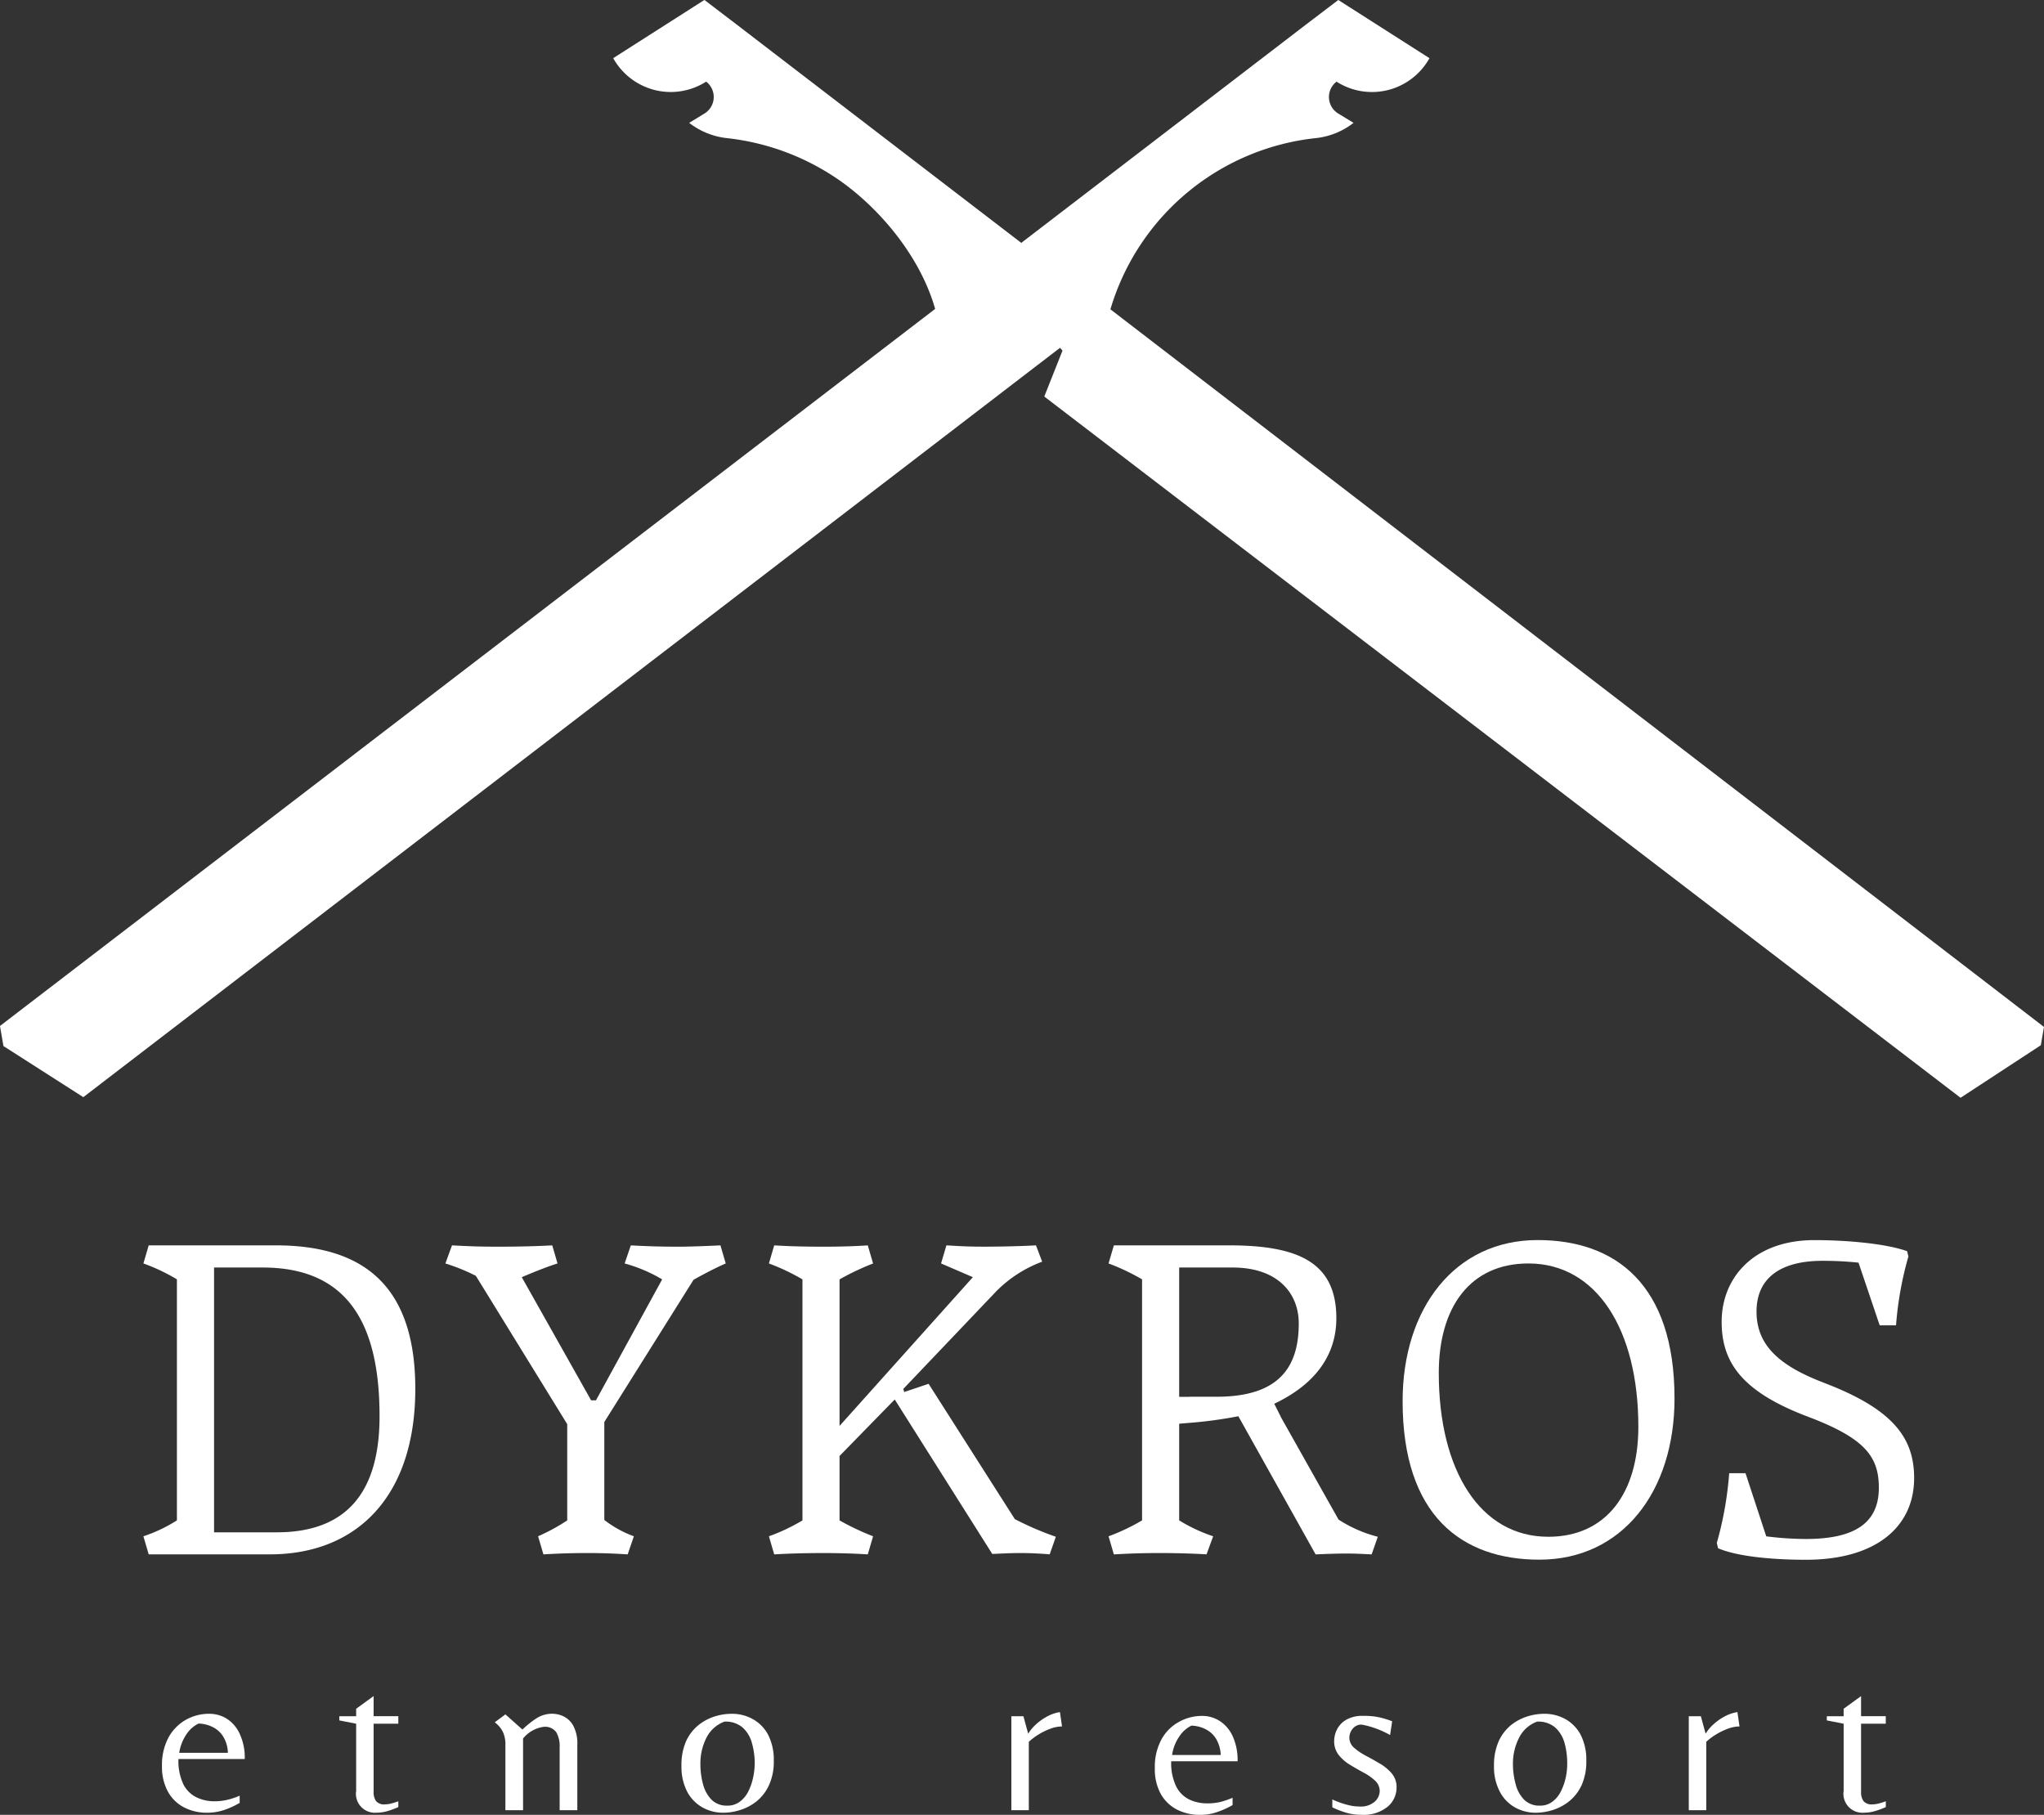 <svg xmlns="http://www.w3.org/2000/svg" width="223.414" height="198.373" viewBox="0 0 223.414 198.373">
  <rect x="0" y="0" width="223.414" height="198.373" fill="#333333" stroke="none"/>
  <g id="Group_423" data-name="Group 423" transform="translate(-2993.269 -7539.395)">
    <g id="Group_422" data-name="Group 422">
      <path id="Path_1233" data-name="Path 1233" d="M3114.632,7573.2l.01-.006a26.346,26.346,0,0,1,22.545-18.713,8.108,8.108,0,0,0,4.028-1.657l-1.673-1.018a2.113,2.113,0,0,1-.186-3.485,7.189,7.189,0,0,0,10.157-2.566l-9.966-6.362-3.5,2.664-31.143,23.882-.006.005,0,0-31.142-23.89-3.493-2.665-9.969,6.364a7.174,7.174,0,0,0,2.472,2.6,7.183,7.183,0,0,0,7.689-.035,2.118,2.118,0,0,1-.188,3.488l-1.67,1.017a8.16,8.16,0,0,0,4.055,1.662,26.571,26.571,0,0,1,12.888,4.99c4.137,3.057,8.345,8.074,9.942,13.686h0l-.174.134-102.041,78.246.377,2.194,8.732,5.587,102.531-78.669,4.224-3.238.273.3-1.993,5.024,100.151,76.651,8.773-5.743.346-2L3114.632,7573.2Z" fill="#fff"/>
      <path id="Path_1234" data-name="Path 1234" d="M3013.624,7729a3.324,3.324,0,0,1,1.355-1.211,3.758,3.758,0,0,1,.849.124,3.41,3.41,0,0,1,1.024.456,2.751,2.751,0,0,1,.88.962,3.568,3.568,0,0,1,.445,1.656h-5.319a4.946,4.946,0,0,1,.766-1.987Zm3.032,7.285a4.366,4.366,0,0,1-1.873-.414,3.157,3.157,0,0,1-1.46-1.418,5.929,5.929,0,0,1-.548-2.783h7.244a6.152,6.152,0,0,0-.538-2.732,3.884,3.884,0,0,0-1.408-1.666,3.6,3.6,0,0,0-1.935-.549,5.118,5.118,0,0,0-2.525.642,4.949,4.949,0,0,0-1.914,1.925,6.352,6.352,0,0,0-.725,3.156,5.61,5.61,0,0,0,.642,2.773,4.223,4.223,0,0,0,1.759,1.728,5.356,5.356,0,0,0,2.536.59,5.8,5.8,0,0,0,1.955-.331,9.154,9.154,0,0,0,1.6-.745v-.786a7.659,7.659,0,0,1-1.241.424,6.033,6.033,0,0,1-1.573.186Z" fill="#fff"/>
      <path id="Path_1235" data-name="Path 1235" d="M3034.106,7724.788l-1.908,1.386v.818h-1.841v.455l1.841.363v7.339a2.069,2.069,0,0,0,2.2,2.386,4.332,4.332,0,0,0,1.283-.193,9.311,9.311,0,0,0,1.125-.421v-.636a7.665,7.665,0,0,1-.75.238,2.743,2.743,0,0,1-.7.1,1.146,1.146,0,0,1-.989-.363,1.684,1.684,0,0,1-.261-1v-7.454h2.7v-.818h-2.7v-2.2Z" fill="#fff"/>
      <path id="Path_1236" data-name="Path 1236" d="M3054.838,7726.992a2.905,2.905,0,0,0-1.148-.272,3.179,3.179,0,0,0-1.737.466,10.446,10.446,0,0,0-1.58,1.261l-1.863-1.66-1.158.864a4.083,4.083,0,0,1,.454.421,2.663,2.663,0,0,1,.489.772,3.216,3.216,0,0,1,.215,1.284v7.134h1.932v-7.839a3.505,3.505,0,0,1,2.249-1.273,1.513,1.513,0,0,1,1.374.581,3.018,3.018,0,0,1,.375,1.647v6.884h1.931v-7.111a4.142,4.142,0,0,0-.454-2.148,2.447,2.447,0,0,0-1.079-1.011Z" fill="#fff"/>
      <path id="Path_1237" data-name="Path 1237" d="M3075.579,7733.72a6.07,6.07,0,0,1-.518,1.49,3.164,3.164,0,0,1-.921,1.117,2.2,2.2,0,0,1-1.366.435,2.347,2.347,0,0,1-1.718-.631,3.8,3.8,0,0,1-.941-1.7,8.355,8.355,0,0,1-.29-2.256,6.169,6.169,0,0,1,.631-2.774,3.6,3.6,0,0,1,2-1.821,2.845,2.845,0,0,1,1.967.631,3.47,3.47,0,0,1,1.024,1.677,7.941,7.941,0,0,1,.311,2.287,7.419,7.419,0,0,1-.176,1.542Zm1.655-4.688a4.231,4.231,0,0,0-1.666-1.718,4.647,4.647,0,0,0-2.338-.59,6.229,6.229,0,0,0-1.842.29,5.486,5.486,0,0,0-1.78.952,4.813,4.813,0,0,0-1.346,1.749,6.414,6.414,0,0,0-.507,2.711,5.909,5.909,0,0,0,.611,2.784,4.219,4.219,0,0,0,1.666,1.738,4.609,4.609,0,0,0,2.308.59,6.156,6.156,0,0,0,1.842-.3,5.547,5.547,0,0,0,1.79-.952,4.9,4.9,0,0,0,1.345-1.749,6.153,6.153,0,0,0,.528-2.7,5.935,5.935,0,0,0-.611-2.8Z" fill="#fff"/>
      <path id="Path_1238" data-name="Path 1238" d="M3107.708,7727.027a5.861,5.861,0,0,0-1.226.874,4.6,4.6,0,0,0-.829,1l-.523-1.909h-1.318v10.27h1.909v-7.475a6.391,6.391,0,0,1,1.056-.795,7.227,7.227,0,0,1,1.3-.636,3.738,3.738,0,0,1,1.273-.25l-.226-1.568a4.36,4.36,0,0,0-1.421.489Z" fill="#fff"/>
      <path id="Path_1239" data-name="Path 1239" d="M3122.146,7729.239a3.4,3.4,0,0,1,1.345-1.221,3.782,3.782,0,0,1,.859.124,3.393,3.393,0,0,1,1.014.455,2.819,2.819,0,0,1,.89.973,3.842,3.842,0,0,1,.445,1.656h-5.319a4.8,4.8,0,0,1,.766-1.987Zm3.032,7.275a4.482,4.482,0,0,1-1.873-.4,3.149,3.149,0,0,1-1.459-1.418,5.785,5.785,0,0,1-.559-2.783h7.254a6.315,6.315,0,0,0-.538-2.743,3.922,3.922,0,0,0-1.408-1.655,3.523,3.523,0,0,0-1.945-.559,5.118,5.118,0,0,0-2.515.652,4.792,4.792,0,0,0-1.914,1.914,6.268,6.268,0,0,0-.725,3.157,5.576,5.576,0,0,0,.632,2.773,4.283,4.283,0,0,0,1.759,1.728,5.419,5.419,0,0,0,2.535.59,5.518,5.518,0,0,0,1.956-.331,9.813,9.813,0,0,0,1.614-.735v-.8a9.206,9.206,0,0,1-1.252.435,5.959,5.959,0,0,1-1.562.176Z" fill="#fff"/>
      <path id="Path_1240" data-name="Path 1240" d="M3144.108,7732.179q-.76-.455-1.534-.863a6.515,6.515,0,0,1-1.295-.876,1.453,1.453,0,0,1-.522-1.125,1.512,1.512,0,0,1,.363-.954,1.185,1.185,0,0,1,.977-.454,9,9,0,0,1,1.386.363,10.637,10.637,0,0,1,1.726.772l.227-1.5a10.851,10.851,0,0,0-1.17-.375,7.6,7.6,0,0,0-1.988-.216,3.535,3.535,0,0,0-1.874.432,2.6,2.6,0,0,0-1,1.056,2.811,2.811,0,0,0-.306,1.239,2.408,2.408,0,0,0,.5,1.556,4.683,4.683,0,0,0,1.25,1.079q.749.455,1.487.852a5.734,5.734,0,0,1,1.239.874,1.545,1.545,0,0,1,.5,1.16,1.617,1.617,0,0,1-.523,1.113,2.317,2.317,0,0,1-1.726.544,4.817,4.817,0,0,1-1.1-.135,9.111,9.111,0,0,1-1.068-.318q-.487-.182-.761-.319v.863a9.542,9.542,0,0,0,1.307.524,5.851,5.851,0,0,0,1.874.295,4.166,4.166,0,0,0,2.851-.876,2.708,2.708,0,0,0,.988-2.1,2.292,2.292,0,0,0-.522-1.545,5.091,5.091,0,0,0-1.283-1.068Z" fill="#fff"/>
      <path id="Path_1241" data-name="Path 1241" d="M3164.4,7733.72a6.058,6.058,0,0,1-.527,1.49,3.062,3.062,0,0,1-.921,1.117,2.148,2.148,0,0,1-1.356.435,2.346,2.346,0,0,1-1.718-.631,3.705,3.705,0,0,1-.941-1.7,8.353,8.353,0,0,1-.3-2.256,6.18,6.18,0,0,1,.642-2.774,3.566,3.566,0,0,1,2-1.821,2.862,2.862,0,0,1,1.966.631,3.547,3.547,0,0,1,1.025,1.677,8.305,8.305,0,0,1,.3,2.287,7.309,7.309,0,0,1-.166,1.542Zm1.646-4.688a4.28,4.28,0,0,0-1.656-1.718,4.705,4.705,0,0,0-2.339-.59,6.135,6.135,0,0,0-1.842.29,5.55,5.55,0,0,0-1.79.952,4.908,4.908,0,0,0-1.335,1.749,6.408,6.408,0,0,0-.517,2.711,5.791,5.791,0,0,0,.621,2.784,4.194,4.194,0,0,0,1.655,1.738,4.624,4.624,0,0,0,2.318.59,6.254,6.254,0,0,0,1.842-.3,5.484,5.484,0,0,0,1.78-.952,4.931,4.931,0,0,0,1.356-1.749,6.321,6.321,0,0,0,.517-2.7,5.947,5.947,0,0,0-.61-2.8Z" fill="#fff"/>
      <path id="Path_1242" data-name="Path 1242" d="M3181.753,7727.027a5.952,5.952,0,0,0-1.227.874,4.619,4.619,0,0,0-.828,1l-.522-1.909h-1.319v10.27h1.909v-7.475a6.388,6.388,0,0,1,1.056-.795,7.275,7.275,0,0,1,1.306-.636,3.735,3.735,0,0,1,1.273-.25l-.227-1.568a4.377,4.377,0,0,0-1.421.489Z" fill="#fff"/>
      <path id="Path_1243" data-name="Path 1243" d="M3196.692,7724.788l-1.908,1.386v.818h-1.841v.455l1.841.363v7.339a2.069,2.069,0,0,0,2.2,2.386,4.332,4.332,0,0,0,1.283-.193,9.311,9.311,0,0,0,1.125-.421v-.636a7.541,7.541,0,0,1-.75.238,2.75,2.75,0,0,1-.705.1,1.145,1.145,0,0,1-.988-.363,1.684,1.684,0,0,1-.261-1v-7.454h2.7v-.818h-2.7v-2.2Z" fill="#fff"/>
      <path id="Path_1244" data-name="Path 1244" d="M3023.517,7706.887h-6.851v-28.944h5.309c9.365,0,12.78,6.219,12.78,16.257,0,8.154-3.467,12.687-11.238,12.687Zm-.094-31.366h-13.9l-.58,1.977a20.546,20.546,0,0,1,3.663,1.738v26.347a16.492,16.492,0,0,1-3.663,1.738l.58,1.977h13.225c9.644,0,15.915-6.468,15.915-18.089,0-11.486-5.888-15.688-15.243-15.688Z" fill="#fff"/>
      <path id="Path_1245" data-name="Path 1245" d="M3059.324,7694.825l9.749-15.538c1.012-.578,2.6-1.4,3.521-1.786l-.578-1.978c-2.123.1-3.667.144-4.487.144-2.03,0-3.476-.046-5.309-.144l-.676,1.978a16.429,16.429,0,0,1,4.1,1.739l-7.234,13.219h-.531L3050.3,7679c1.348-.578,2.944-1.208,3.909-1.5l-.578-1.978c-1.838.1-3.764.144-5.938.144-2.123,0-3.088-.046-5.019-.144l-.723,1.978a21.147,21.147,0,0,1,3.33,1.352l9.987,16.215v10.518a20.906,20.906,0,0,1-3.186,1.735l.583,1.978c1.689-.093,2.892-.145,4.87-.145,1.595,0,2.8.052,4.343.145l.675-1.978a11.893,11.893,0,0,1-3.231-1.782v-10.714Z" fill="#fff"/>
      <path id="Path_1246" data-name="Path 1246" d="M3108,7709.3l.677-1.926a33.655,33.655,0,0,1-4.487-1.932l-9.424-14.789-2.67.9-.093-.341,10.163-10.673a13.847,13.847,0,0,1,5.014-3.233l-.677-1.786c-1.689.1-4.146.144-5.644.144-1.787,0-2.509-.046-4.146-.144l-.584,1.978,3.476,1.5-14.572,16.26V7679.24a28.452,28.452,0,0,1,3.666-1.739l-.578-1.978c-1.493.1-3.088.144-4.876.144-2.024,0-3.711-.046-5.354-.144l-.578,1.978a22.93,22.93,0,0,1,3.666,1.739v26.346a20.649,20.649,0,0,1-3.666,1.735l.578,1.978c1.643-.093,3.33-.145,5.354-.145,1.788,0,3.383.052,4.876.145l.578-1.978a28.291,28.291,0,0,1-3.666-1.735v-7.043l6.031-6.176,10.662,16.885c1.162-.046,1.983-.1,3.043-.1,1.012,0,2.219.052,3.231.145Z" fill="#fff"/>
      <path id="Path_1247" data-name="Path 1247" d="M3162.493,7707.373c-7.43,0-11.962-7.244-11.962-17.9,0-7.192,3.425-11.973,9.8-11.973,7.43,0,12.014,7.192,12.014,17.861,0,7.181-3.477,12.014-9.852,12.014Zm-1.159-32.431c-9.065,0-14.756,7.482-14.756,17.612,0,12.5,6.457,17.323,14.953,17.323,9.075,0,14.767-7.481,14.767-17.612,0-12.491-6.468-17.323-14.964-17.323Z" fill="#fff"/>
      <path id="Path_1248" data-name="Path 1248" d="M3192.6,7690.528c-5.071-1.926-7.338-4.244-7.338-7.766,0-3.764,2.752-5.551,7.193-5.551a37.359,37.359,0,0,1,3.955.2l2.314,6.852h1.786a37.447,37.447,0,0,1,1.353-7.529l-.145-.578c-2.462-.868-6.806-1.208-10.136-1.208-6.609,0-10.132,4.1-10.132,8.927,0,4.442,2.221,7.623,9.311,10.328,6.274,2.36,7.87,4.343,7.87,7.813,0,3.764-2.51,5.6-7.962,5.6a35.119,35.119,0,0,1-4.344-.289l-2.267-6.9h-1.786a37.9,37.9,0,0,1-1.353,7.622l.144.583c2.268.966,6.321,1.256,9.606,1.256,7.673,0,11.819-3.62,11.819-8.929,0-4.487-2.412-7.575-9.888-10.426Z" fill="#fff"/>
      <path id="Path_1249" data-name="Path 1249" d="M3126.254,7692.068h-2.991v.01h-1.107v-14.135h5.836c4.926,0,7.234,2.794,7.234,6.116,0,4.78-2.163,8.009-8.972,8.009Zm13.318,13.422-6.323-11.238h.011l-.714-1.418c4.718-2.235,6.788-5.536,6.788-9.345,0-6.136-4.2-7.968-11.725-7.968h-12.593l-.58,1.977a24.047,24.047,0,0,1,3.663,1.738v26.347a21.852,21.852,0,0,1-3.663,1.738l.58,1.977c1.831-.093,2.939-.145,5.112-.145,1.7,0,3.528.052,5.019.145l.724-1.977a17.749,17.749,0,0,1-3.715-1.738v-10.566l1.107-.093h.011a48.117,48.117,0,0,0,5.35-.724l8.444,15.1c1.055-.042,2.173-.093,3.425-.093.921,0,1.832.051,2.7.093l.673-1.925a14.455,14.455,0,0,1-4.295-1.883Z" fill="#fff"/>
    </g>
  </g>
</svg>

